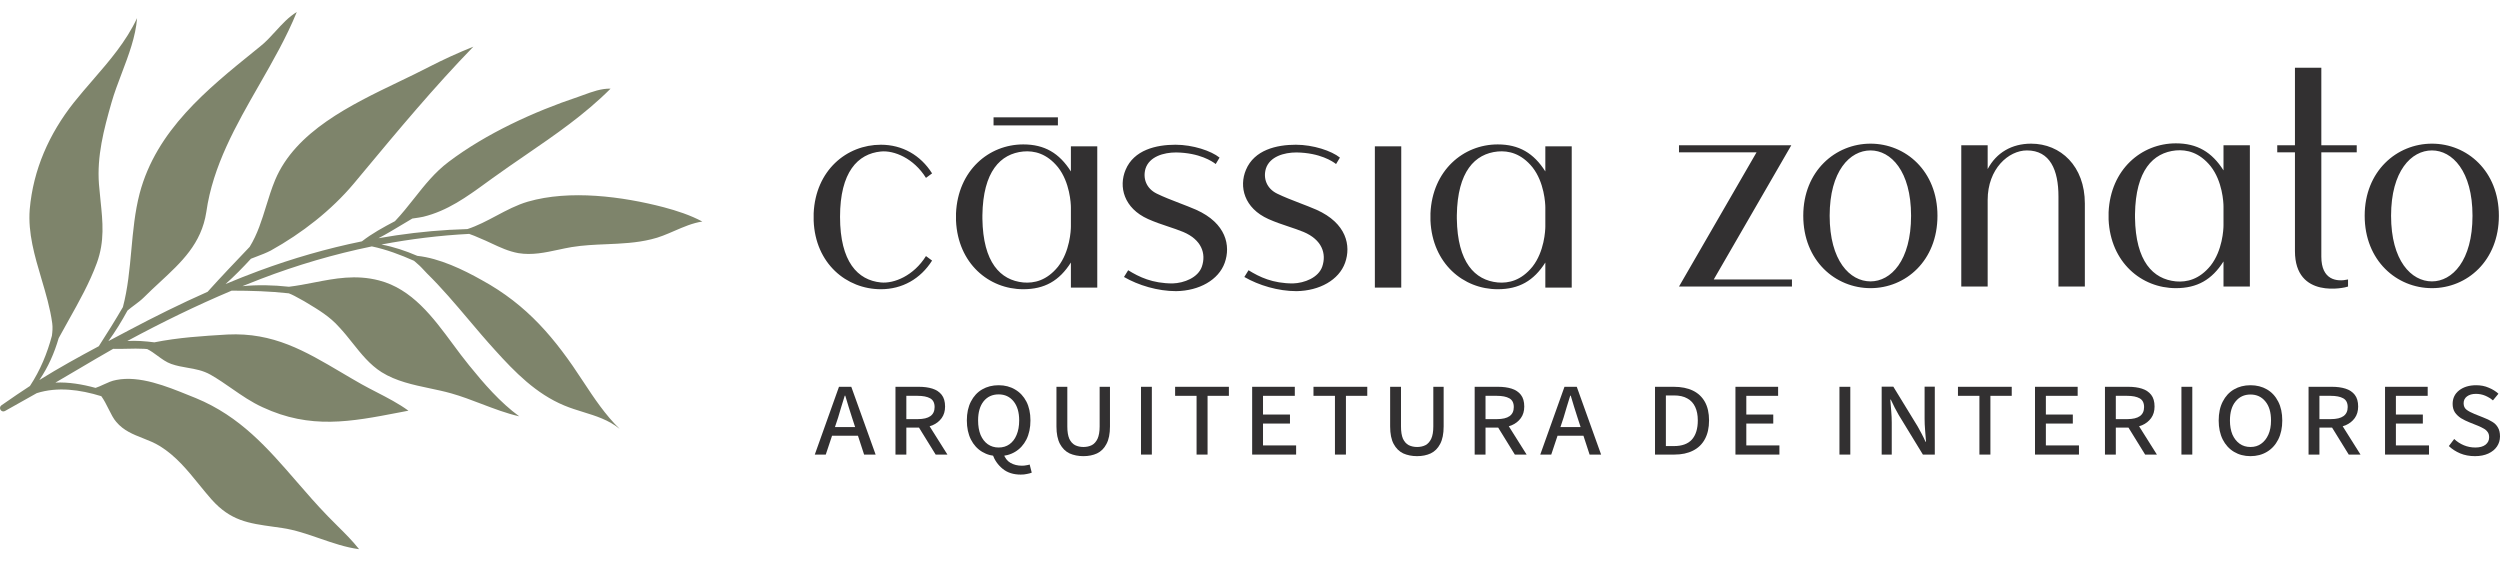 <svg width="196" height="44" viewBox="0 0 196 44" fill="none" xmlns="http://www.w3.org/2000/svg">
<path fill-rule="evenodd" clip-rule="evenodd" d="M23.242 37.739C24.03 38.649 24.832 39.575 25.709 40.478C25.961 40.74 26.219 40.995 26.477 41.251C27.056 41.824 27.637 42.4 28.153 43.056C27.098 42.917 26.087 42.567 25.074 42.217C24.102 41.88 23.128 41.542 22.113 41.393C21.882 41.359 21.659 41.328 21.442 41.298C19.492 41.028 18.078 40.833 16.582 39.153C16.245 38.772 15.925 38.378 15.605 37.984C14.699 36.868 13.797 35.757 12.544 34.98C12.113 34.714 11.653 34.532 11.199 34.353C10.437 34.054 9.69 33.76 9.117 33.08C8.899 32.837 8.711 32.461 8.514 32.068C8.34 31.718 8.158 31.355 7.943 31.061C6.256 30.541 4.499 30.309 2.879 30.824C2.61 30.971 2.267 31.166 1.89 31.38C1.415 31.65 0.887 31.95 0.386 32.225C0.265 32.291 0.114 32.25 0.043 32.133L0.038 32.124C-0.033 32.008 -0.002 31.858 0.109 31.779C0.91 31.217 1.801 30.616 2.347 30.262C3.161 29.026 3.701 27.701 4.069 26.326C4.112 26.004 4.139 25.68 4.095 25.343C3.935 24.169 3.592 23.013 3.248 21.854C2.717 20.064 2.186 18.273 2.33 16.418C2.602 13.296 3.857 10.48 5.792 8.036C6.272 7.434 6.776 6.852 7.279 6.271C8.587 4.76 9.888 3.258 10.746 1.42C10.636 2.87 10.085 4.321 9.544 5.744C9.25 6.518 8.959 7.283 8.744 8.036C8.133 10.175 7.59 12.245 7.759 14.45C7.793 14.888 7.838 15.311 7.881 15.725C8.056 17.395 8.215 18.913 7.59 20.626C7.021 22.176 6.202 23.636 5.384 25.096C5.12 25.567 4.856 26.038 4.6 26.512C4.264 27.674 3.776 28.782 3.084 29.797C4.599 28.853 6.175 27.982 7.745 27.144C8.397 26.126 9.034 25.113 9.636 24.076C10.021 22.615 10.159 21.109 10.297 19.603C10.434 18.108 10.571 16.613 10.949 15.162C12.261 10.21 16.236 7.001 20.024 3.943C20.155 3.837 20.286 3.731 20.416 3.625C20.835 3.294 21.216 2.876 21.6 2.456C22.119 1.888 22.643 1.315 23.267 0.944C22.471 2.902 21.398 4.775 20.322 6.653C18.508 9.82 16.686 13 16.175 16.622C15.793 19.106 14.224 20.558 12.53 22.127C12.119 22.508 11.7 22.895 11.289 23.307C11.062 23.533 10.8 23.729 10.536 23.925C10.353 24.062 10.169 24.199 9.996 24.347C9.542 25.18 9.048 25.992 8.495 26.745C8.78 26.595 9.064 26.444 9.347 26.295C9.585 26.169 9.821 26.044 10.057 25.919C12.095 24.84 14.165 23.812 16.275 22.877C17.351 21.684 18.462 20.519 19.574 19.354C20.184 18.367 20.524 17.265 20.867 16.154C21.079 15.468 21.292 14.779 21.57 14.111C23.166 10.305 27.484 8.23 31.29 6.401C32.099 6.013 32.885 5.635 33.617 5.254C34.736 4.677 35.924 4.135 37.112 3.659C34.025 6.841 31.231 10.197 28.403 13.594C28.185 13.857 27.966 14.119 27.746 14.383C25.981 16.487 23.674 18.285 21.231 19.642C20.875 19.827 20.496 19.971 20.115 20.115C19.968 20.171 19.82 20.227 19.674 20.285C19.036 20.979 18.377 21.651 17.683 22.269C18.542 21.909 19.408 21.565 20.282 21.241C22.942 20.257 25.643 19.478 28.376 18.921C29.16 18.307 30.065 17.815 30.965 17.34C31.507 16.772 31.989 16.161 32.472 15.551C33.282 14.525 34.092 13.501 35.177 12.686C38.095 10.48 41.862 8.75 45.323 7.596C45.456 7.55 45.594 7.5 45.734 7.448C46.415 7.198 47.165 6.924 47.868 6.952C45.837 8.983 43.535 10.562 41.199 12.164C40.334 12.757 39.466 13.353 38.604 13.976C38.444 14.091 38.285 14.207 38.125 14.323C36.596 15.434 35.08 16.535 33.175 16.996C32.953 17.044 32.729 17.076 32.506 17.108C32.447 17.116 32.388 17.124 32.328 17.133C32.049 17.296 31.767 17.465 31.485 17.635C30.891 17.992 30.288 18.355 29.673 18.676C31.513 18.351 33.367 18.13 35.233 18.02L35.211 18.014C35.222 18.014 35.232 18.015 35.243 18.016C35.253 18.017 35.262 18.018 35.271 18.019C35.729 17.992 36.188 17.972 36.647 17.959C37.432 17.702 38.168 17.311 38.906 16.919C39.71 16.492 40.515 16.064 41.387 15.809C44.678 14.858 48.785 15.401 52.042 16.249C53.06 16.521 54.112 16.86 55.062 17.369C54.307 17.48 53.591 17.79 52.878 18.1C52.277 18.361 51.678 18.621 51.057 18.761C49.891 19.048 48.712 19.097 47.535 19.147C46.626 19.185 45.717 19.224 44.814 19.372C44.464 19.431 44.115 19.506 43.767 19.581C42.735 19.803 41.707 20.024 40.641 19.846C39.876 19.708 39.206 19.394 38.533 19.08C38.221 18.934 37.909 18.788 37.586 18.659C37.326 18.54 37.058 18.432 36.783 18.337C34.472 18.458 32.175 18.739 29.903 19.17C30.868 19.352 31.802 19.664 32.718 20.059C34.459 20.244 36.324 21.145 37.756 21.951C41.354 23.918 43.525 26.532 45.731 29.925C46.579 31.214 47.461 32.538 48.581 33.624C47.718 32.92 46.719 32.611 45.715 32.301C45.219 32.148 44.721 31.994 44.238 31.791C42.032 30.875 40.369 29.179 38.808 27.448C38.103 26.676 37.424 25.873 36.745 25.069C35.691 23.824 34.636 22.576 33.481 21.441C33.334 21.295 33.197 21.145 33.061 20.996C32.871 20.789 32.67 20.641 32.46 20.447C31.397 19.975 30.31 19.564 29.154 19.318C26.201 19.923 23.292 20.778 20.453 21.864C19.968 22.049 19.486 22.241 19.005 22.436C20.188 22.321 21.416 22.345 22.654 22.481C23.321 22.401 23.97 22.275 24.615 22.149C26.266 21.828 27.888 21.512 29.714 21.985C32.305 22.652 33.949 24.875 35.508 26.983C35.93 27.553 36.346 28.115 36.773 28.636C37.926 30.061 39.215 31.554 40.708 32.64C39.708 32.413 38.728 32.039 37.746 31.665C36.963 31.366 36.179 31.067 35.381 30.841C34.834 30.686 34.265 30.566 33.692 30.445C32.382 30.168 31.051 29.887 29.918 29.179C28.992 28.592 28.322 27.75 27.647 26.902C27.308 26.475 26.967 26.047 26.592 25.649C25.857 24.818 24.971 24.289 24.02 23.719C23.962 23.684 23.903 23.649 23.844 23.613C23.726 23.551 23.609 23.485 23.492 23.42C23.214 23.265 22.937 23.109 22.642 22.997C21.162 22.833 19.686 22.789 18.163 22.787C15.379 23.959 12.662 25.29 10.001 26.724C9.994 26.727 9.986 26.732 9.979 26.736C10.667 26.693 11.392 26.748 12.099 26.839C13.994 26.461 15.878 26.343 17.838 26.226C21.433 26.053 23.906 27.514 26.767 29.203C27.281 29.507 27.808 29.818 28.357 30.128C28.736 30.339 29.125 30.54 29.515 30.741C30.381 31.188 31.25 31.637 32.021 32.198C31.768 32.246 31.517 32.295 31.27 32.342C27.502 33.069 24.343 33.678 20.586 31.927C19.708 31.527 18.947 30.999 18.179 30.466C17.642 30.093 17.101 29.717 16.514 29.382C15.912 29.041 15.31 28.937 14.701 28.832C14.28 28.759 13.856 28.686 13.426 28.534C13.039 28.399 12.697 28.148 12.356 27.897C12.091 27.702 11.827 27.508 11.541 27.367C11.504 27.365 11.467 27.361 11.431 27.358C11.384 27.354 11.337 27.35 11.29 27.347C10.854 27.322 10.412 27.332 9.97 27.343C9.603 27.352 9.236 27.36 8.874 27.348C7.986 27.851 7.103 28.373 6.22 28.895C5.596 29.264 4.972 29.633 4.345 29.996C5.369 29.944 6.455 30.127 7.492 30.411C7.707 30.339 7.914 30.244 8.121 30.148C8.444 29.999 8.766 29.85 9.116 29.789C10.94 29.424 13.064 30.285 14.78 30.981C14.979 31.062 15.173 31.14 15.36 31.214C18.832 32.648 20.98 35.128 23.242 37.739Z" fill="#7E846B"/>
<path d="M194.041 35.762C193.61 35.762 193.224 35.69 192.881 35.547C192.539 35.403 192.242 35.211 191.989 34.972L192.409 34.418C192.635 34.63 192.888 34.794 193.169 34.91C193.449 35.027 193.75 35.085 194.071 35.085C194.407 35.085 194.67 35.013 194.861 34.869C195.053 34.719 195.148 34.524 195.148 34.285C195.148 34.107 195.107 33.967 195.025 33.864C194.95 33.755 194.848 33.666 194.718 33.597C194.588 33.522 194.441 33.45 194.276 33.382L193.61 33.115C193.37 33.02 193.148 32.91 192.943 32.787C192.745 32.657 192.584 32.503 192.461 32.325C192.345 32.141 192.286 31.922 192.286 31.669C192.286 31.224 192.457 30.869 192.799 30.602C193.148 30.335 193.593 30.202 194.133 30.202C194.496 30.202 194.824 30.266 195.118 30.397C195.419 30.52 195.672 30.677 195.877 30.869L195.446 31.392C195.268 31.241 195.066 31.118 194.841 31.022C194.615 30.927 194.373 30.879 194.112 30.879C193.819 30.879 193.583 30.947 193.404 31.084C193.234 31.214 193.148 31.392 193.148 31.617C193.148 31.836 193.224 32.004 193.374 32.12C193.524 32.236 193.737 32.349 194.01 32.459L194.677 32.725C194.95 32.828 195.186 32.941 195.384 33.064C195.583 33.18 195.733 33.331 195.836 33.515C195.945 33.693 196 33.926 196 34.213C196 34.507 195.922 34.77 195.764 35.003C195.607 35.236 195.381 35.42 195.087 35.557C194.793 35.693 194.444 35.762 194.041 35.762Z" fill="#323031"/>
<path d="M186.987 35.639V30.325H190.331V31.033H187.838V32.5H189.951V33.207H187.838V34.921H190.434V35.639H186.987Z" fill="#323031"/>
<path d="M180.991 35.639V30.325H182.828C183.224 30.325 183.576 30.372 183.884 30.468C184.192 30.564 184.435 30.725 184.613 30.951C184.79 31.176 184.879 31.484 184.879 31.874C184.879 32.229 184.79 32.53 184.613 32.777C184.435 33.023 184.195 33.211 183.894 33.341C183.594 33.464 183.245 33.526 182.848 33.526H181.843V35.639H180.991ZM181.843 32.859H182.735C183.18 32.859 183.512 32.78 183.73 32.623C183.949 32.465 184.059 32.229 184.059 31.915C184.059 31.587 183.943 31.357 183.71 31.227C183.477 31.097 183.149 31.033 182.725 31.033H181.843V32.859ZM184.141 35.639L182.684 33.279L183.443 33.064L185.064 35.639H184.141Z" fill="#323031"/>
<path d="M176.437 35.762C175.952 35.762 175.521 35.649 175.145 35.423C174.769 35.198 174.475 34.876 174.263 34.459C174.051 34.035 173.945 33.539 173.945 32.971C173.945 32.39 174.051 31.894 174.263 31.484C174.475 31.067 174.769 30.749 175.145 30.53C175.521 30.311 175.952 30.202 176.437 30.202C176.923 30.202 177.354 30.311 177.73 30.53C178.106 30.749 178.401 31.067 178.612 31.484C178.825 31.894 178.93 32.39 178.93 32.971C178.93 33.539 178.825 34.035 178.612 34.459C178.401 34.876 178.106 35.198 177.73 35.423C177.354 35.649 176.923 35.762 176.437 35.762ZM176.437 35.044C176.766 35.044 177.047 34.959 177.279 34.787C177.518 34.616 177.706 34.377 177.843 34.069C177.98 33.761 178.048 33.395 178.048 32.971C178.048 32.328 177.901 31.83 177.607 31.474C177.313 31.111 176.923 30.93 176.437 30.93C175.952 30.93 175.562 31.111 175.268 31.474C174.974 31.83 174.827 32.328 174.827 32.971C174.827 33.389 174.892 33.755 175.022 34.069C175.159 34.377 175.347 34.616 175.586 34.787C175.826 34.959 176.109 35.044 176.437 35.044Z" fill="#323031"/>
<path d="M171.024 35.639V30.325H171.876V35.639H171.024Z" fill="#323031"/>
<path d="M165.029 35.639V30.325H166.865C167.262 30.325 167.614 30.372 167.921 30.468C168.229 30.564 168.472 30.725 168.65 30.951C168.828 31.176 168.917 31.484 168.917 31.874C168.917 32.229 168.828 32.53 168.65 32.777C168.472 33.023 168.233 33.211 167.932 33.341C167.631 33.464 167.282 33.526 166.885 33.526H165.88V35.639H165.029ZM165.88 32.859H166.772C167.217 32.859 167.549 32.78 167.768 32.623C167.987 32.465 168.096 32.229 168.096 31.915C168.096 31.587 167.98 31.357 167.747 31.227C167.515 31.097 167.187 31.033 166.762 31.033H165.88V32.859ZM168.178 35.639L166.721 33.279L167.48 33.064L169.101 35.639H168.178Z" fill="#323031"/>
<path d="M159.544 35.639V30.325H162.889V31.033H160.396V32.5H162.509V33.207H160.396V34.921H162.991V35.639H159.544Z" fill="#323031"/>
<path d="M155.186 35.639V31.033H153.504V30.325H157.72V31.033H156.048V35.639H155.186Z" fill="#323031"/>
<path d="M147.523 35.639V30.314H148.436L150.344 33.433C150.44 33.597 150.543 33.785 150.652 33.997C150.762 34.202 150.864 34.414 150.96 34.633H151.001C150.98 34.353 150.957 34.055 150.929 33.741C150.902 33.419 150.888 33.115 150.888 32.828V30.314H151.688V35.639H150.755L148.857 32.53C148.761 32.359 148.659 32.171 148.549 31.966C148.447 31.754 148.344 31.542 148.241 31.33H148.2C148.228 31.604 148.252 31.901 148.272 32.222C148.3 32.544 148.313 32.848 148.313 33.135V35.639H147.523Z" fill="#323031"/>
<path d="M144.213 35.639V30.325H145.064V35.639H144.213Z" fill="#323031"/>
<path d="M136.059 35.639V30.325H139.404V31.033H136.911V32.5H139.024V33.207H136.911V34.921H139.506V35.639H136.059Z" fill="#323031"/>
<path d="M129.753 35.639V30.325H131.22C131.808 30.325 132.308 30.424 132.718 30.622C133.128 30.82 133.443 31.115 133.662 31.505C133.88 31.894 133.99 32.38 133.99 32.961C133.99 33.542 133.88 34.031 133.662 34.428C133.45 34.825 133.139 35.126 132.728 35.331C132.325 35.536 131.839 35.639 131.271 35.639H129.753ZM130.605 34.972H131.241C131.87 34.972 132.338 34.801 132.646 34.459C132.954 34.11 133.108 33.611 133.108 32.961C133.108 32.544 133.039 32.192 132.903 31.905C132.766 31.61 132.561 31.388 132.287 31.238C132.013 31.08 131.665 31.002 131.241 31.002H130.605V34.972Z" fill="#323031"/>
<path d="M120.757 35.639L122.655 30.325H123.619L125.527 35.639H124.624L123.68 32.746C123.585 32.452 123.493 32.161 123.403 31.874C123.321 31.587 123.236 31.302 123.147 31.022H123.106C123.017 31.31 122.928 31.597 122.839 31.884C122.757 32.164 122.672 32.452 122.583 32.746L121.618 35.639H120.757ZM121.803 34.161V33.484H124.46V34.161H121.803Z" fill="#323031"/>
<path d="M115.614 35.639V30.325H117.45C117.847 30.325 118.199 30.372 118.507 30.468C118.815 30.564 119.058 30.725 119.235 30.951C119.413 31.176 119.502 31.484 119.502 31.874C119.502 32.229 119.413 32.53 119.235 32.777C119.058 33.023 118.818 33.211 118.517 33.341C118.216 33.464 117.868 33.526 117.471 33.526H116.465V35.639H115.614ZM116.465 32.859H117.358C117.803 32.859 118.134 32.78 118.353 32.623C118.572 32.465 118.681 32.229 118.681 31.915C118.681 31.587 118.565 31.357 118.332 31.227C118.1 31.097 117.772 31.033 117.348 31.033H116.465V32.859ZM118.763 35.639L117.307 33.279L118.066 33.064L119.687 35.639H118.763Z" fill="#323031"/>
<path d="M111.1 35.762C110.697 35.762 110.334 35.69 110.013 35.547C109.698 35.396 109.448 35.15 109.264 34.808C109.079 34.465 108.987 34.008 108.987 33.433V30.325H109.838V33.433C109.838 33.837 109.889 34.158 109.992 34.398C110.102 34.63 110.252 34.798 110.443 34.9C110.642 34.996 110.861 35.044 111.1 35.044C111.346 35.044 111.565 34.996 111.757 34.9C111.948 34.798 112.098 34.63 112.208 34.398C112.318 34.158 112.372 33.837 112.372 33.433V30.325H113.182V33.433C113.182 34.008 113.09 34.465 112.906 34.808C112.728 35.15 112.482 35.396 112.167 35.547C111.859 35.69 111.503 35.762 111.1 35.762Z" fill="#323031"/>
<path d="M104.66 35.639V31.033H102.977V30.325H107.194V31.033H105.521V35.639H104.66Z" fill="#323031"/>
<path d="M98.169 35.639V30.325H101.513V31.033H99.02V32.5H101.134V33.207H99.02V34.921H101.616V35.639H98.169Z" fill="#323031"/>
<path d="M93.811 35.639V31.033H92.129V30.325H96.345V31.033H94.673V35.639H93.811Z" fill="#323031"/>
<path d="M89.454 35.639V30.325H90.305V35.639H89.454Z" fill="#323031"/>
<path d="M84.94 35.762C84.537 35.762 84.174 35.69 83.852 35.547C83.538 35.396 83.288 35.15 83.103 34.808C82.919 34.465 82.826 34.008 82.826 33.433V30.325H83.678V33.433C83.678 33.837 83.729 34.158 83.832 34.398C83.942 34.63 84.092 34.798 84.283 34.9C84.481 34.996 84.701 35.044 84.94 35.044C85.186 35.044 85.405 34.996 85.596 34.9C85.788 34.798 85.938 34.63 86.048 34.398C86.157 34.158 86.212 33.837 86.212 33.433V30.325H87.022V33.433C87.022 34.008 86.93 34.465 86.745 34.808C86.568 35.15 86.322 35.396 86.007 35.547C85.699 35.69 85.343 35.762 84.94 35.762Z" fill="#323031"/>
<path d="M78.294 35.762C77.808 35.762 77.377 35.649 77.001 35.423C76.625 35.198 76.331 34.876 76.119 34.459C75.907 34.035 75.801 33.536 75.801 32.961C75.801 32.387 75.907 31.894 76.119 31.484C76.331 31.067 76.625 30.749 77.001 30.53C77.377 30.311 77.808 30.202 78.294 30.202C78.779 30.202 79.21 30.314 79.586 30.54C79.962 30.759 80.256 31.074 80.469 31.484C80.68 31.894 80.787 32.387 80.787 32.961C80.787 33.536 80.68 34.035 80.469 34.459C80.256 34.876 79.962 35.198 79.586 35.423C79.21 35.649 78.779 35.762 78.294 35.762ZM78.294 35.085C78.622 35.085 78.906 35 79.145 34.828C79.384 34.657 79.569 34.415 79.699 34.1C79.836 33.779 79.904 33.399 79.904 32.961C79.904 32.325 79.757 31.826 79.463 31.463C79.169 31.101 78.779 30.92 78.294 30.92C77.801 30.92 77.408 31.101 77.114 31.463C76.827 31.826 76.683 32.325 76.683 32.961C76.683 33.399 76.748 33.779 76.878 34.1C77.015 34.415 77.203 34.657 77.442 34.828C77.689 35 77.972 35.085 78.294 35.085ZM80.028 37.208C79.453 37.208 78.981 37.058 78.612 36.757C78.242 36.456 77.976 36.077 77.812 35.618L78.663 35.547C78.779 35.895 78.964 36.142 79.217 36.285C79.477 36.436 79.778 36.511 80.12 36.511C80.243 36.511 80.352 36.501 80.448 36.48C80.551 36.467 80.643 36.446 80.725 36.419L80.889 37.055C80.793 37.096 80.67 37.13 80.52 37.157C80.376 37.191 80.212 37.208 80.028 37.208Z" fill="#323031"/>
<path d="M70.205 35.639V30.325H72.042C72.438 30.325 72.791 30.372 73.098 30.468C73.406 30.564 73.649 30.725 73.827 30.951C74.004 31.176 74.094 31.484 74.094 31.874C74.094 32.229 74.004 32.53 73.827 32.777C73.649 33.023 73.409 33.211 73.109 33.341C72.807 33.464 72.459 33.526 72.062 33.526H71.057V35.639H70.205ZM71.057 32.859H71.949C72.394 32.859 72.725 32.78 72.945 32.623C73.163 32.465 73.273 32.229 73.273 31.915C73.273 31.587 73.156 31.357 72.924 31.227C72.691 31.097 72.363 31.033 71.939 31.033H71.057V32.859ZM73.355 35.639L71.898 33.279L72.657 33.064L74.278 35.639H73.355Z" fill="#323031"/>
<path d="M63.879 35.639L65.776 30.325H66.741L68.649 35.639H67.746L66.802 32.746C66.707 32.452 66.614 32.161 66.525 31.874C66.443 31.587 66.358 31.302 66.269 31.022H66.228C66.139 31.31 66.05 31.597 65.961 31.884C65.879 32.164 65.794 32.452 65.705 32.746L64.74 35.639H63.879ZM64.925 34.161V33.484H67.582V34.161H64.925Z" fill="#323031"/>
<path fill-rule="evenodd" clip-rule="evenodd" d="M178.536 11.389H179.924V5.309H181.992V11.389H184.768V11.944H181.992V20.119C181.992 21.96 183.204 22.111 184.086 21.91V22.465C183.859 22.566 179.924 23.474 179.924 19.69V11.944H178.536V11.389ZM195.912 16.914C195.912 20.447 193.415 22.591 190.664 22.591C187.914 22.591 185.391 20.447 185.391 16.914C185.391 13.407 187.914 11.263 190.664 11.263C193.415 11.263 195.912 13.407 195.912 16.914ZM193.844 16.914C193.844 13.407 192.254 11.793 190.664 11.793C189.05 11.793 187.46 13.407 187.46 16.914C187.46 20.447 189.05 22.061 190.664 22.061C192.254 22.061 193.844 20.447 193.844 16.914ZM174.322 20.497V22.465H176.39V11.389H174.322V13.357C173.413 11.919 172.253 11.238 170.588 11.238C167.888 11.238 165.466 13.281 165.314 16.637V16.914V17.217C165.466 20.572 167.888 22.591 170.588 22.591C172.253 22.591 173.413 21.935 174.322 20.497ZM173.312 13.029C174.246 14.215 174.322 15.88 174.322 16.183V17.671C174.322 17.974 174.246 19.639 173.312 20.825C172.43 21.91 171.446 22.137 170.588 22.061C168.796 21.884 167.434 20.497 167.384 17.066V16.788C167.434 13.357 168.796 11.969 170.588 11.793C171.446 11.717 172.43 11.944 173.312 13.029ZM155.833 13.256C156.514 11.969 157.725 11.263 159.238 11.263C161.56 11.263 163.452 13.029 163.452 15.956V22.465H161.383V15.401C161.383 13.332 160.727 11.793 158.911 11.793C157.472 11.793 155.833 13.231 155.833 15.678V22.465H153.764V11.389H155.833V13.256ZM146.649 22.591C149.399 22.591 151.897 20.447 151.897 16.914C151.897 13.407 149.399 11.263 146.649 11.263C143.899 11.263 141.376 13.407 141.376 16.914C141.376 20.447 143.899 22.591 146.649 22.591ZM146.649 11.793C148.239 11.793 149.828 13.407 149.828 16.914C149.828 20.447 148.239 22.061 146.649 22.061C145.034 22.061 143.445 20.447 143.445 16.914C143.445 13.407 145.034 11.793 146.649 11.793ZM131.633 11.389H140.438L134.358 21.91H140.489V22.465H131.633L137.713 11.944H131.633V11.389ZM121.154 20.581V22.549H123.223V11.473H121.154V13.441C120.246 12.003 119.086 11.322 117.421 11.322C114.721 11.322 112.299 13.365 112.148 16.721V16.998V17.301C112.299 20.657 114.721 22.675 117.421 22.675C119.086 22.675 120.246 22.019 121.154 20.581ZM120.145 13.113C121.079 14.299 121.154 15.964 121.154 16.267V17.755C121.154 18.058 121.079 19.723 120.145 20.909C119.262 21.994 118.278 22.221 117.421 22.145C115.629 21.969 114.267 20.581 114.216 17.149V16.872C114.267 13.441 115.629 12.053 117.421 11.877C118.278 11.801 119.262 12.028 120.145 13.113ZM109.858 22.549H107.789V11.473H109.858V22.549ZM101.366 22.221C99.777 22.221 98.742 21.716 97.885 21.187L97.556 21.716C98.692 22.372 100.206 22.826 101.644 22.826C103.46 22.801 104.974 21.943 105.453 20.606C105.933 19.269 105.58 17.503 103.208 16.443C102.794 16.263 102.349 16.091 101.902 15.92C101.287 15.683 100.671 15.445 100.13 15.182C99.297 14.778 99.02 13.971 99.247 13.214C99.55 12.28 100.66 11.952 101.644 11.952C103.486 11.978 104.495 12.659 104.747 12.861L105.05 12.356C104.394 11.826 102.955 11.347 101.593 11.347C100.079 11.347 98.339 11.751 97.683 13.315C97.127 14.627 97.531 16.317 99.449 17.175C99.987 17.415 100.516 17.593 101.029 17.764C101.431 17.898 101.822 18.029 102.199 18.184C103.637 18.79 104.015 19.875 103.662 20.909C103.359 21.767 102.275 22.195 101.366 22.221ZM88.448 21.187C89.306 21.716 90.34 22.221 91.93 22.221C92.838 22.195 93.923 21.767 94.225 20.909C94.579 19.875 94.201 18.79 92.762 18.184C92.386 18.029 91.994 17.898 91.593 17.764C91.08 17.593 90.55 17.415 90.012 17.175C88.095 16.317 87.691 14.627 88.246 13.315C88.902 11.751 90.643 11.347 92.157 11.347C93.519 11.347 94.957 11.826 95.613 12.356L95.311 12.861C95.058 12.659 94.049 11.978 92.207 11.952C91.223 11.952 90.113 12.28 89.81 13.214C89.583 13.971 89.861 14.778 90.694 15.182C91.234 15.445 91.851 15.683 92.466 15.92C92.912 16.091 93.357 16.263 93.772 16.443C96.143 17.503 96.496 19.269 96.017 20.606C95.538 21.943 94.024 22.801 92.207 22.826C90.769 22.826 89.255 22.372 88.12 21.716L88.448 21.187ZM83.958 20.581V22.549H86.026V11.473H83.958V13.441C83.05 12.003 81.889 11.322 80.224 11.322C77.524 11.322 75.102 13.365 74.951 16.721V16.998V17.301C75.102 20.657 77.524 22.675 80.224 22.675C81.889 22.675 83.05 22.019 83.958 20.581ZM82.948 13.113C83.882 14.299 83.958 15.964 83.958 16.267V17.755C83.958 18.058 83.882 19.723 82.948 20.909C82.066 21.994 81.082 22.221 80.224 22.145C78.432 21.969 77.07 20.581 77.02 17.149V16.872C77.07 13.441 78.432 12.053 80.224 11.877C81.082 11.801 82.066 12.028 82.948 13.113ZM82.94 9.829H77.894V9.198H82.94V9.829ZM69.064 22.675C70.729 22.675 72.167 21.868 73.075 20.43L72.596 20.076C71.637 21.616 70.098 22.246 69.064 22.145C67.247 21.969 65.859 20.531 65.859 16.998C65.859 13.491 67.247 12.053 69.064 11.877C70.098 11.776 71.637 12.407 72.596 13.946L73.075 13.593C72.167 12.154 70.729 11.347 69.064 11.347C66.364 11.347 63.942 13.365 63.791 16.721V16.998V17.301C63.917 20.657 66.364 22.675 69.064 22.675Z" fill="#323031"/>
</svg>

